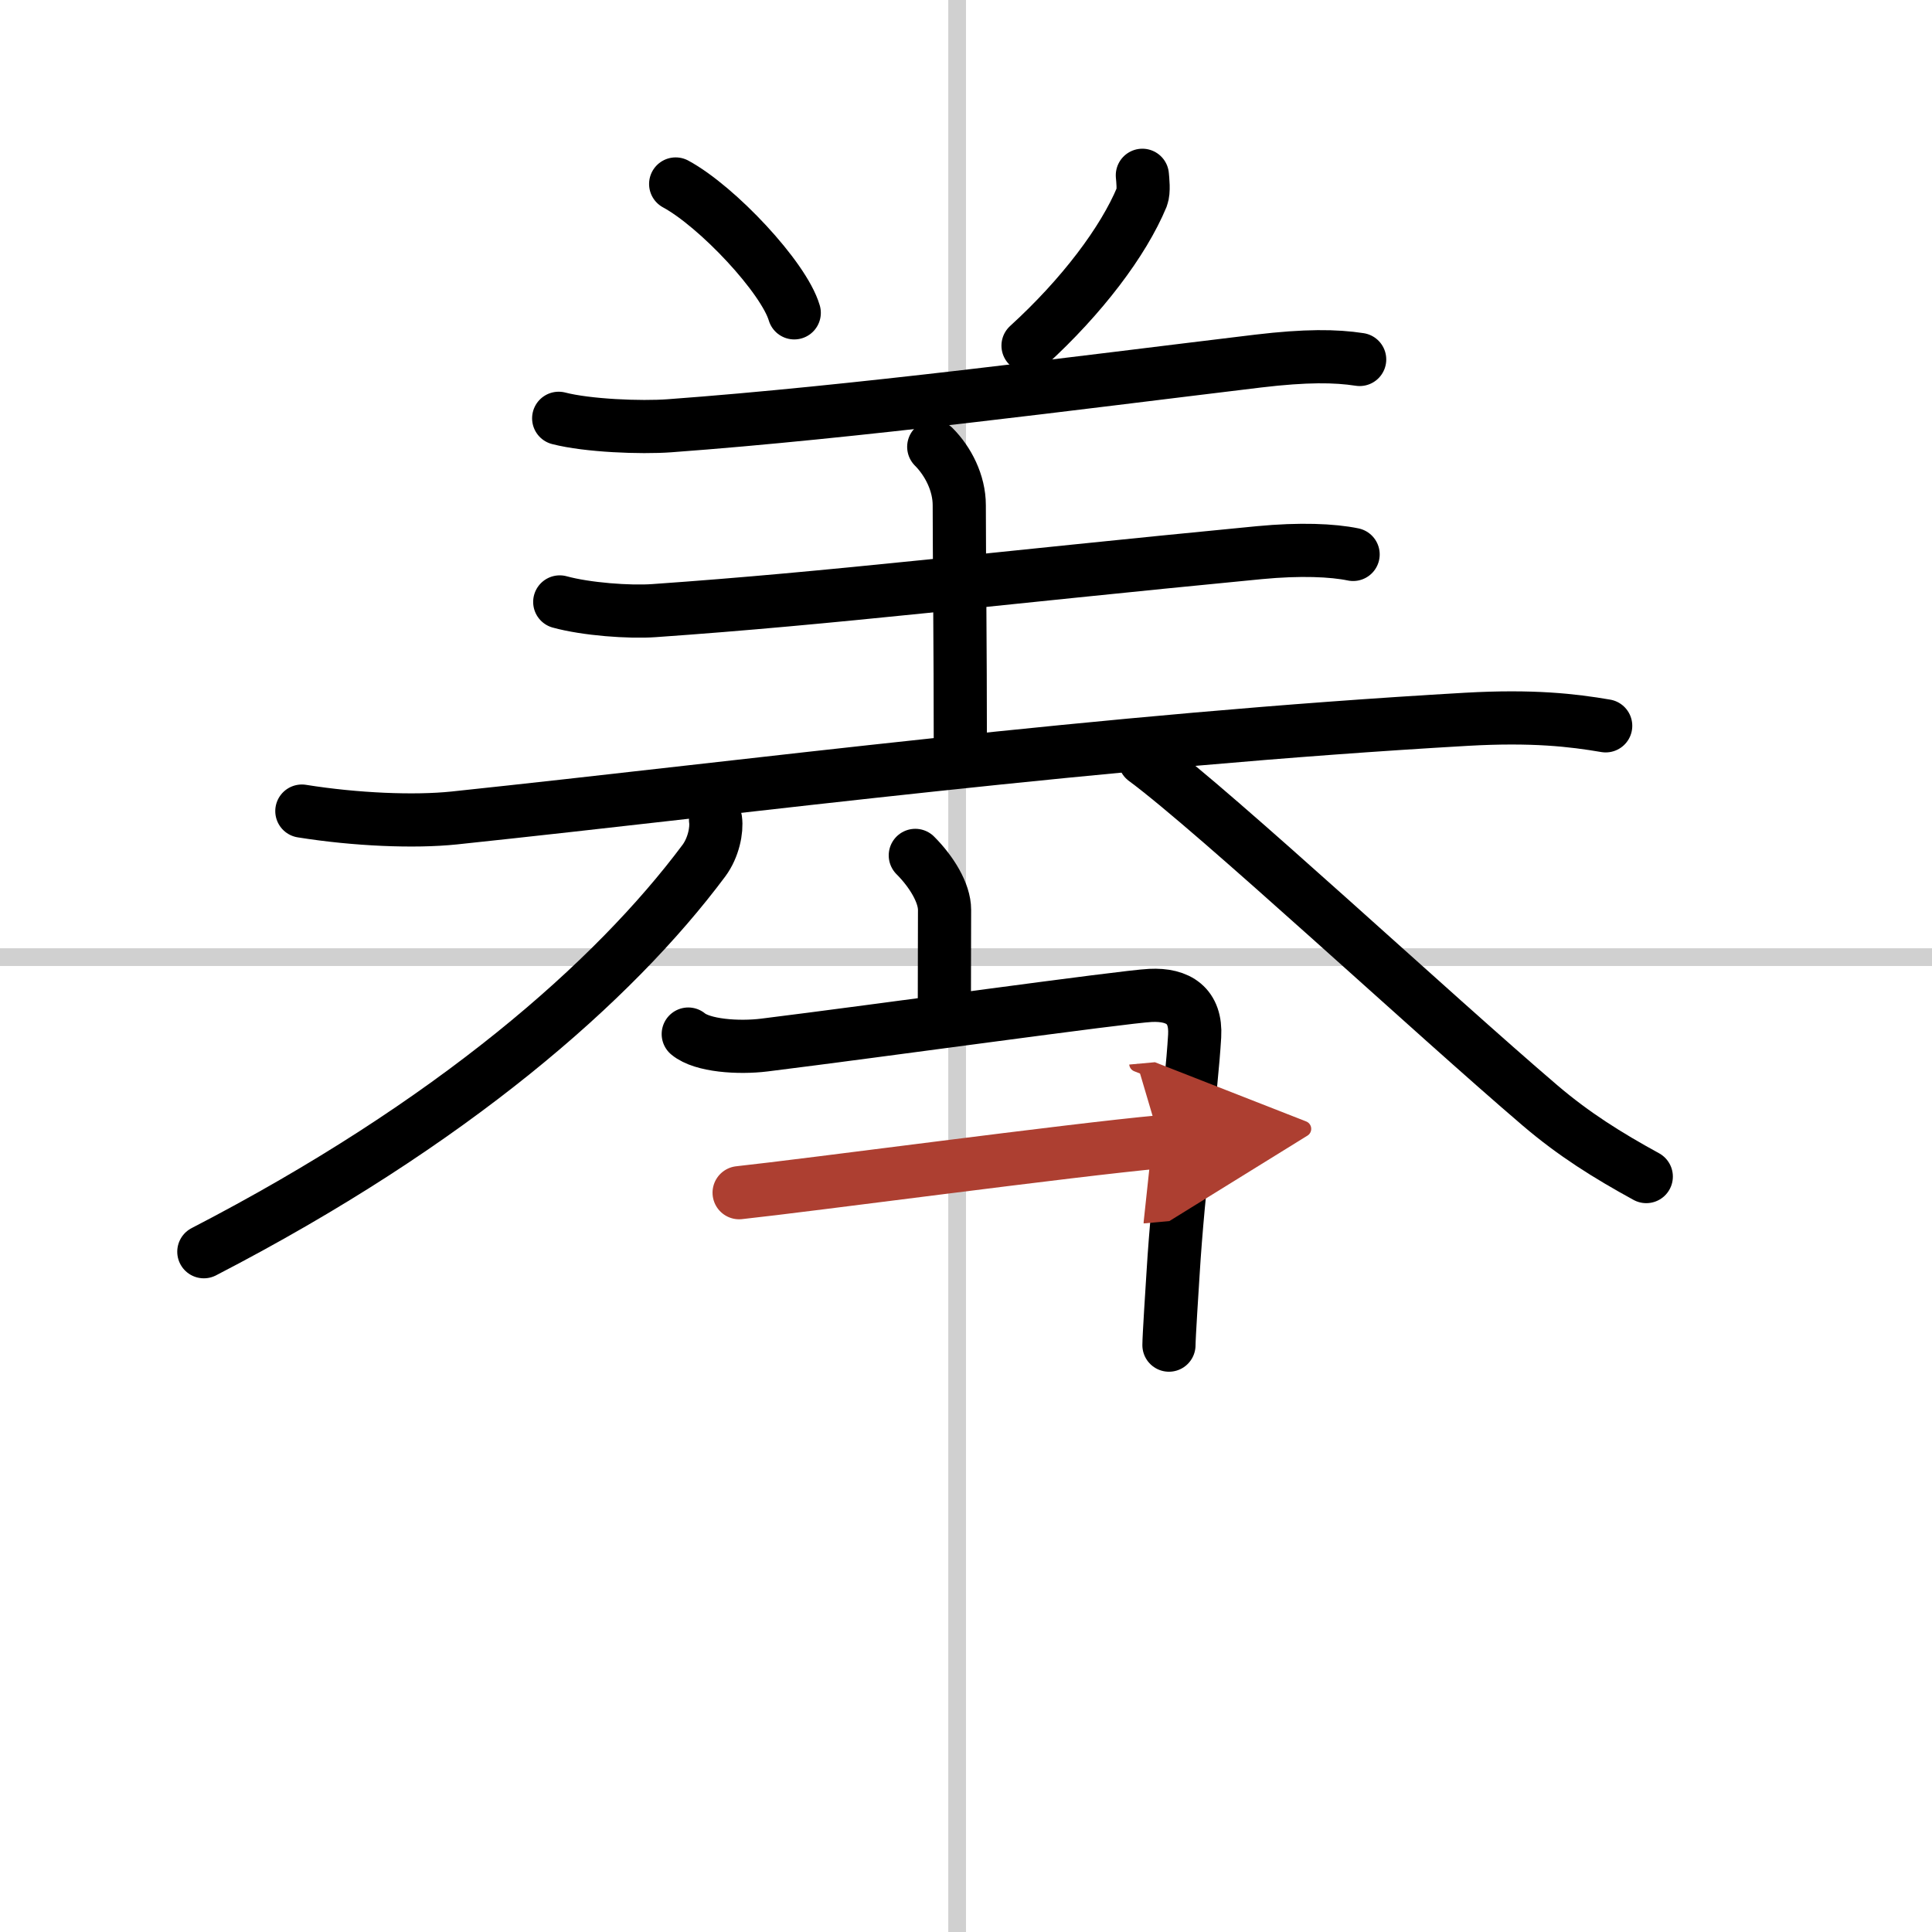 <svg width="400" height="400" viewBox="0 0 109 109" xmlns="http://www.w3.org/2000/svg"><defs><marker id="a" markerWidth="4" orient="auto" refX="1" refY="5" viewBox="0 0 10 10"><polyline points="0 0 10 5 0 10 1 5" fill="#ad3f31" stroke="#ad3f31"/></marker></defs><g fill="none" stroke="#000" stroke-linecap="round" stroke-linejoin="round" stroke-width="3"><rect width="100%" height="100%" fill="#fff" stroke="#fff"/><line x1="54" x2="54" y2="109" stroke="#d0d0d0" stroke-width="1"/><line x2="109" y1="54" y2="54" stroke="#d0d0d0" stroke-width="1"/><path d="m38.12 10.38c2.36 1.28 6.1 5.27 6.69 7.27"/><path d="m64.45 9.89c0.02 0.24 0.1 0.9-0.03 1.23-1.04 2.5-3.37 5.6-6.42 8.38"/><path d="m31.52 23.6c1.63 0.42 4.63 0.54 6.26 0.42 10.47-0.77 22.84-2.4 33.21-3.65 2.69-0.32 4.36-0.3 5.72-0.09"/><path d="m52.68 25.21c0.81 0.81 1.44 2.04 1.44 3.29 0 2.63 0.06 8.13 0.06 13.5"/><path d="m31.58 33.96c1.49 0.41 3.93 0.59 5.32 0.49 10.17-0.71 18.82-1.79 34.15-3.27 2.3-0.22 4.13-0.14 5.29 0.1"/><path d="m17.03 45.76c3.06 0.49 6.36 0.62 8.58 0.39 16.78-1.77 36.53-4.39 57.14-5.57 3.72-0.21 5.97 0.05 7.84 0.37"/><path d="m40.37 46.25c0.08 0.57-0.11 1.57-0.66 2.31-5.09 6.82-14.21 14.82-28.21 22.06"/><path d="m64.58 42.85c4.02 2.97 16.31 14.4 22.31 19.52 1.91 1.63 3.8 2.81 5.99 4.01"/><path d="m51.64 48.26c0.92 0.92 1.65 2.12 1.65 3.07 0 1.8-0.01 2.65-0.01 4.95"/><path d="m38.83 58.34c0.79 0.66 2.83 0.8 4.29 0.62 6.3-0.78 20.28-2.73 21.78-2.8 1.59-0.08 2.6 0.59 2.5 2.29-0.18 3.08-0.92 8.45-1.22 13.43-0.05 0.79-0.23 3.56-0.23 4.01"/><path d="m41.7 67.29c3.92-0.42 18.8-2.42 23.76-2.87" marker-end="url(#a)" stroke="#ad3f31"/></g></svg>
